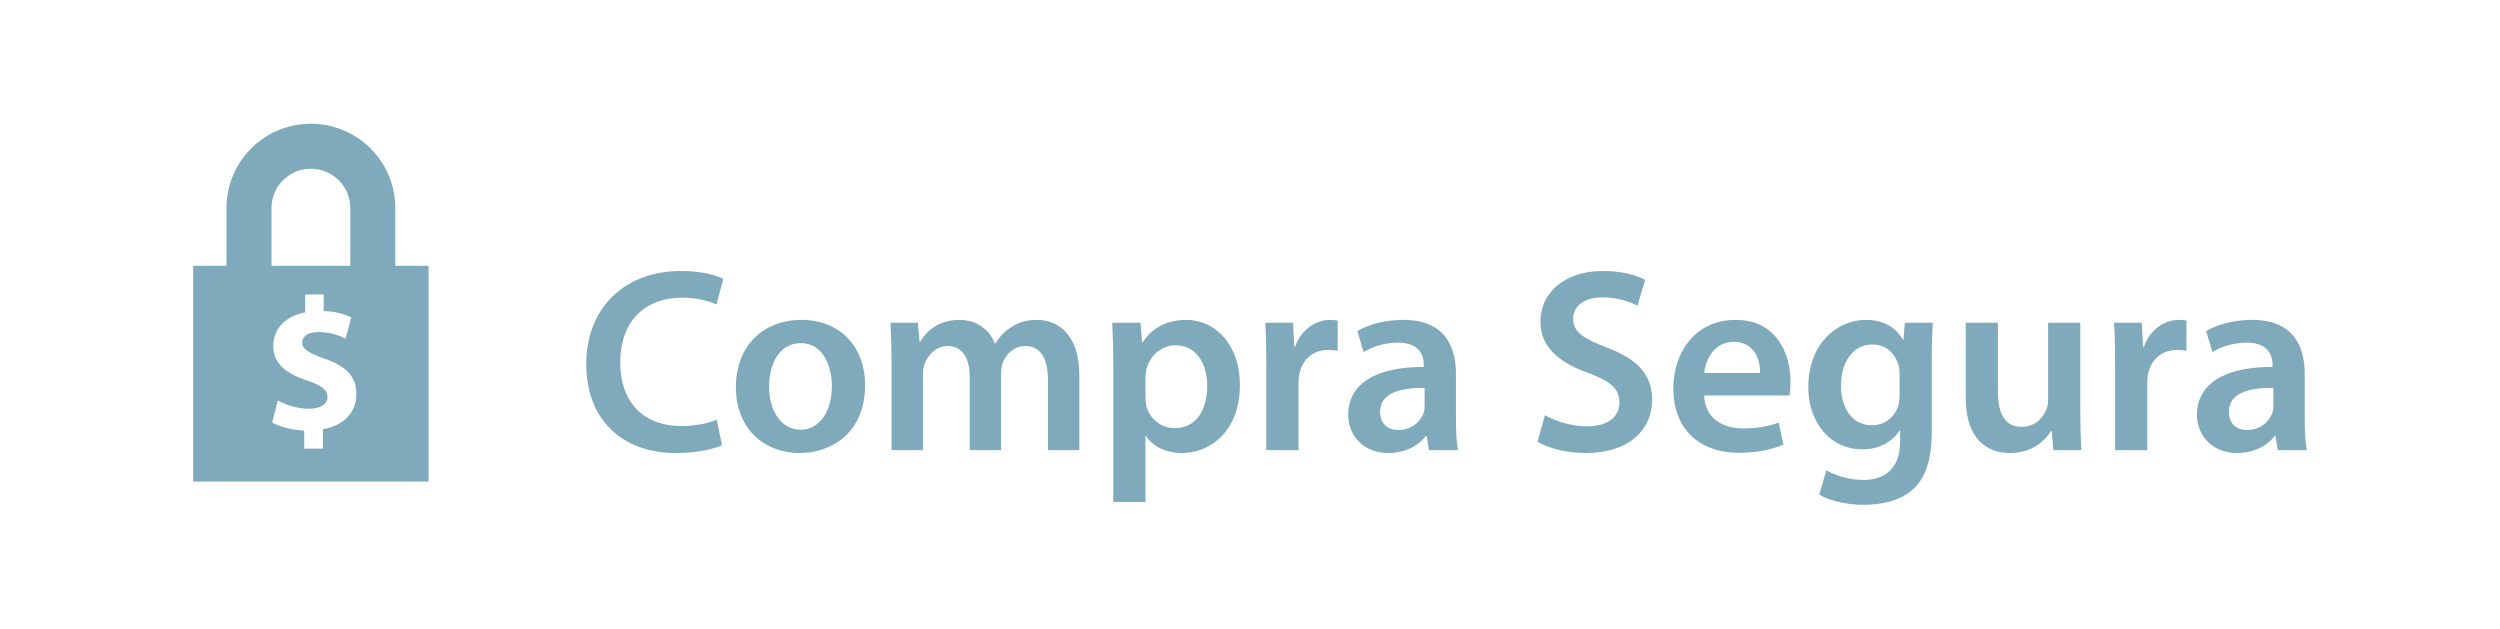 <?xml version="1.0" encoding="UTF-8" standalone="no"?>
<!DOCTYPE svg PUBLIC "-//W3C//DTD SVG 1.1//EN" "http://www.w3.org/Graphics/SVG/1.1/DTD/svg11.dtd">
<svg width="100%" height="100%" viewBox="0 0 175 44" version="1.1" xmlns="http://www.w3.org/2000/svg" xmlns:xlink="http://www.w3.org/1999/xlink" xml:space="preserve" xmlns:serif="http://www.serif.com/" style="fill-rule:evenodd;clip-rule:evenodd;stroke-linejoin:round;stroke-miterlimit:2;">
    <g transform="matrix(2,0,0,2,-424.833,-1238.88)">
        <g transform="matrix(9.155,0,0,9.155,232.615,635.195)">
            <path d="M0.534,-0.116C0.501,-0.102 0.449,-0.092 0.4,-0.092C0.251,-0.092 0.165,-0.186 0.165,-0.335C0.165,-0.497 0.264,-0.583 0.401,-0.583C0.456,-0.583 0.501,-0.571 0.533,-0.557L0.559,-0.655C0.534,-0.668 0.477,-0.685 0.396,-0.685C0.19,-0.685 0.035,-0.551 0.035,-0.329C0.035,-0.123 0.165,0.011 0.379,0.011C0.461,0.011 0.525,-0.005 0.554,-0.019L0.534,-0.116Z" style="fill:rgb(127,170,188);fill-rule:nonzero;"/>
        </g>
        <g transform="matrix(9.155,0,0,9.155,237.852,635.195)">
            <path d="M0.287,-0.498C0.14,-0.498 0.035,-0.4 0.035,-0.24C0.035,-0.083 0.142,0.011 0.279,0.011C0.403,0.011 0.529,-0.069 0.529,-0.248C0.529,-0.396 0.432,-0.498 0.287,-0.498ZM0.284,-0.409C0.368,-0.409 0.402,-0.321 0.402,-0.245C0.402,-0.146 0.353,-0.078 0.283,-0.078C0.209,-0.078 0.162,-0.149 0.162,-0.243C0.162,-0.324 0.197,-0.409 0.284,-0.409Z" style="fill:rgb(127,170,188);fill-rule:nonzero;"/>
        </g>
        <g transform="matrix(9.155,0,0,9.155,243.015,635.195)">
            <path d="M0.066,-0L0.186,-0L0.186,-0.288C0.186,-0.302 0.188,-0.316 0.192,-0.329C0.204,-0.362 0.235,-0.398 0.281,-0.398C0.338,-0.398 0.365,-0.35 0.365,-0.282L0.365,-0L0.485,-0L0.485,-0.292C0.485,-0.306 0.487,-0.322 0.491,-0.333C0.504,-0.368 0.535,-0.398 0.577,-0.398C0.636,-0.398 0.664,-0.35 0.664,-0.269L0.664,-0L0.784,-0L0.784,-0.287C0.784,-0.443 0.702,-0.498 0.622,-0.498C0.581,-0.498 0.55,-0.488 0.522,-0.469C0.5,-0.455 0.48,-0.435 0.463,-0.408L0.461,-0.408C0.44,-0.462 0.39,-0.498 0.326,-0.498C0.243,-0.498 0.199,-0.453 0.176,-0.415L0.173,-0.415L0.167,-0.487L0.062,-0.487C0.064,-0.445 0.066,-0.398 0.066,-0.342L0.066,-0Z" style="fill:rgb(127,170,188);fill-rule:nonzero;"/>
        </g>
        <g transform="matrix(9.155,0,0,9.155,250.778,635.195)">
            <path d="M0.066,0.198L0.189,0.198L0.189,-0.054L0.191,-0.054C0.216,-0.015 0.267,0.011 0.328,0.011C0.439,0.011 0.55,-0.074 0.55,-0.25C0.55,-0.402 0.457,-0.498 0.345,-0.498C0.271,-0.498 0.214,-0.467 0.178,-0.412L0.176,-0.412L0.17,-0.487L0.062,-0.487C0.064,-0.441 0.066,-0.389 0.066,-0.325L0.066,0.198ZM0.189,-0.279C0.189,-0.289 0.191,-0.3 0.193,-0.31C0.206,-0.364 0.253,-0.401 0.304,-0.401C0.383,-0.401 0.425,-0.331 0.425,-0.245C0.425,-0.149 0.379,-0.084 0.301,-0.084C0.248,-0.084 0.205,-0.12 0.192,-0.17C0.19,-0.181 0.189,-0.192 0.189,-0.204L0.189,-0.279Z" style="fill:rgb(127,170,188);fill-rule:nonzero;"/>
        </g>
        <g transform="matrix(9.155,0,0,9.155,256.133,635.195)">
            <path d="M0.066,-0L0.189,-0L0.189,-0.253C0.189,-0.266 0.19,-0.279 0.192,-0.29C0.203,-0.346 0.244,-0.383 0.302,-0.383C0.317,-0.383 0.328,-0.382 0.339,-0.38L0.339,-0.495C0.329,-0.497 0.322,-0.498 0.31,-0.498C0.257,-0.498 0.2,-0.463 0.176,-0.395L0.173,-0.395L0.168,-0.487L0.062,-0.487C0.065,-0.444 0.066,-0.396 0.066,-0.33L0.066,-0Z" style="fill:rgb(127,170,188);fill-rule:nonzero;"/>
        </g>
        <g transform="matrix(9.155,0,0,9.155,259.31,635.195)">
            <path d="M0.444,-0.292C0.444,-0.399 0.399,-0.498 0.243,-0.498C0.166,-0.498 0.103,-0.477 0.067,-0.455L0.091,-0.375C0.124,-0.396 0.174,-0.411 0.222,-0.411C0.308,-0.411 0.321,-0.358 0.321,-0.326L0.321,-0.318C0.141,-0.319 0.032,-0.256 0.032,-0.134C0.032,-0.06 0.087,0.011 0.185,0.011C0.249,0.011 0.3,-0.016 0.329,-0.054L0.332,-0.054L0.341,-0L0.452,-0C0.446,-0.03 0.444,-0.073 0.444,-0.117L0.444,-0.292ZM0.324,-0.171C0.324,-0.162 0.324,-0.153 0.321,-0.144C0.309,-0.109 0.274,-0.077 0.224,-0.077C0.185,-0.077 0.154,-0.099 0.154,-0.147C0.154,-0.221 0.237,-0.239 0.324,-0.238L0.324,-0.171Z" style="fill:rgb(127,170,188);fill-rule:nonzero;"/>
        </g>
        <g transform="matrix(9.155,0,0,9.155,265.856,635.195)">
            <path d="M0.041,-0.032C0.078,-0.009 0.152,0.011 0.224,0.011C0.397,0.011 0.479,-0.083 0.479,-0.192C0.479,-0.289 0.423,-0.348 0.306,-0.392C0.216,-0.427 0.177,-0.451 0.177,-0.503C0.177,-0.543 0.21,-0.584 0.288,-0.584C0.351,-0.584 0.398,-0.565 0.423,-0.552L0.452,-0.651C0.417,-0.669 0.364,-0.685 0.291,-0.685C0.144,-0.685 0.052,-0.602 0.052,-0.491C0.052,-0.394 0.123,-0.335 0.235,-0.295C0.32,-0.264 0.354,-0.234 0.354,-0.183C0.354,-0.128 0.31,-0.091 0.232,-0.091C0.169,-0.091 0.108,-0.111 0.069,-0.134L0.041,-0.032Z" style="fill:rgb(127,170,188);fill-rule:nonzero;"/>
        </g>
        <g transform="matrix(9.155,0,0,9.155,270.662,635.195)">
            <path d="M0.479,-0.209C0.481,-0.22 0.483,-0.238 0.483,-0.261C0.483,-0.368 0.431,-0.498 0.273,-0.498C0.117,-0.498 0.035,-0.371 0.035,-0.236C0.035,-0.087 0.128,0.01 0.286,0.01C0.356,0.01 0.414,-0.003 0.456,-0.021L0.438,-0.105C0.4,-0.092 0.36,-0.083 0.303,-0.083C0.224,-0.083 0.156,-0.121 0.153,-0.209L0.479,-0.209ZM0.153,-0.295C0.158,-0.345 0.19,-0.414 0.266,-0.414C0.348,-0.414 0.368,-0.34 0.367,-0.295L0.153,-0.295Z" style="fill:rgb(127,170,188);fill-rule:nonzero;"/>
        </g>
        <g transform="matrix(9.155,0,0,9.155,275.386,635.195)">
            <path d="M0.507,-0.347C0.507,-0.414 0.509,-0.454 0.511,-0.487L0.404,-0.487L0.399,-0.422L0.397,-0.422C0.374,-0.462 0.331,-0.498 0.256,-0.498C0.139,-0.498 0.035,-0.401 0.035,-0.241C0.035,-0.103 0.121,-0.003 0.242,-0.003C0.307,-0.003 0.356,-0.032 0.384,-0.075L0.386,-0.075L0.386,-0.033C0.386,0.072 0.326,0.114 0.246,0.114C0.187,0.114 0.135,0.095 0.104,0.077L0.077,0.17C0.119,0.195 0.185,0.209 0.247,0.209C0.314,0.209 0.385,0.195 0.435,0.15C0.486,0.104 0.507,0.031 0.507,-0.071L0.507,-0.347ZM0.384,-0.213C0.384,-0.199 0.383,-0.182 0.379,-0.17C0.365,-0.125 0.325,-0.095 0.279,-0.095C0.202,-0.095 0.16,-0.162 0.16,-0.245C0.16,-0.344 0.211,-0.404 0.28,-0.404C0.332,-0.404 0.367,-0.37 0.38,-0.325C0.383,-0.315 0.384,-0.304 0.384,-0.292L0.384,-0.213Z" style="fill:rgb(127,170,188);fill-rule:nonzero;"/>
        </g>
        <g transform="matrix(9.155,0,0,9.155,280.631,635.195)">
            <path d="M0.502,-0.487L0.379,-0.487L0.379,-0.193C0.379,-0.179 0.377,-0.165 0.372,-0.155C0.36,-0.123 0.328,-0.089 0.278,-0.089C0.213,-0.089 0.187,-0.141 0.187,-0.222L0.187,-0.487L0.064,-0.487L0.064,-0.201C0.064,-0.042 0.145,0.011 0.233,0.011C0.321,0.011 0.369,-0.039 0.39,-0.073L0.393,-0.073L0.399,-0L0.506,-0C0.504,-0.04 0.502,-0.088 0.502,-0.146L0.502,-0.487Z" style="fill:rgb(127,170,188);fill-rule:nonzero;"/>
        </g>
        <g transform="matrix(9.155,0,0,9.155,285.84,635.195)">
            <path d="M0.066,-0L0.189,-0L0.189,-0.253C0.189,-0.266 0.19,-0.279 0.192,-0.29C0.203,-0.346 0.244,-0.383 0.302,-0.383C0.317,-0.383 0.328,-0.382 0.339,-0.38L0.339,-0.495C0.329,-0.497 0.322,-0.498 0.31,-0.498C0.257,-0.498 0.2,-0.463 0.176,-0.395L0.173,-0.395L0.168,-0.487L0.062,-0.487C0.065,-0.444 0.066,-0.396 0.066,-0.33L0.066,-0Z" style="fill:rgb(127,170,188);fill-rule:nonzero;"/>
        </g>
        <g transform="matrix(9.155,0,0,9.155,289.017,635.195)">
            <path d="M0.444,-0.292C0.444,-0.399 0.399,-0.498 0.243,-0.498C0.166,-0.498 0.103,-0.477 0.067,-0.455L0.091,-0.375C0.124,-0.396 0.174,-0.411 0.222,-0.411C0.308,-0.411 0.321,-0.358 0.321,-0.326L0.321,-0.318C0.141,-0.319 0.032,-0.256 0.032,-0.134C0.032,-0.06 0.087,0.011 0.185,0.011C0.249,0.011 0.3,-0.016 0.329,-0.054L0.332,-0.054L0.341,-0L0.452,-0C0.446,-0.03 0.444,-0.073 0.444,-0.117L0.444,-0.292ZM0.324,-0.171C0.324,-0.162 0.324,-0.153 0.321,-0.144C0.309,-0.109 0.274,-0.077 0.224,-0.077C0.185,-0.077 0.154,-0.099 0.154,-0.147C0.154,-0.221 0.237,-0.239 0.324,-0.238L0.324,-0.171Z" style="fill:rgb(127,170,188);fill-rule:nonzero;"/>
        </g>
    </g>
    <g transform="matrix(1,0,0,1,13.523,1.163)">
        <path d="M2.331,17.444L2.331,13.405C2.331,10.14 4.973,7.498 8.238,7.498C11.502,7.498 14.147,10.141 14.147,13.405L14.147,17.444L16.476,17.444L16.476,32.546L0,32.546L0,17.444L2.331,17.444ZM9.083,30.241L9.083,28.878C10.604,28.627 11.424,27.622 11.424,26.445C11.424,25.241 10.803,24.514 9.229,23.959C8.091,23.549 7.628,23.258 7.628,22.834C7.628,22.464 7.906,22.081 8.766,22.081C9.718,22.081 10.34,22.385 10.67,22.543L11.067,21.049C10.604,20.837 10.009,20.639 9.136,20.612L9.136,19.449L7.84,19.449L7.84,20.705C6.425,20.97 5.605,21.882 5.605,23.059C5.605,24.342 6.57,25.003 7.986,25.479C8.977,25.81 9.401,26.128 9.401,26.63C9.401,27.146 8.885,27.45 8.118,27.45C7.258,27.45 6.478,27.172 5.922,26.868L5.526,28.416C6.028,28.693 6.888,28.945 7.774,28.984L7.774,30.241L9.083,30.241ZM10.997,17.444L5.481,17.444L5.481,13.405C5.481,11.881 6.714,10.648 8.238,10.648C9.762,10.648 10.997,11.881 10.997,13.405L10.997,17.444Z" style="fill:rgb(127,170,188);"/>
    </g>
</svg>
